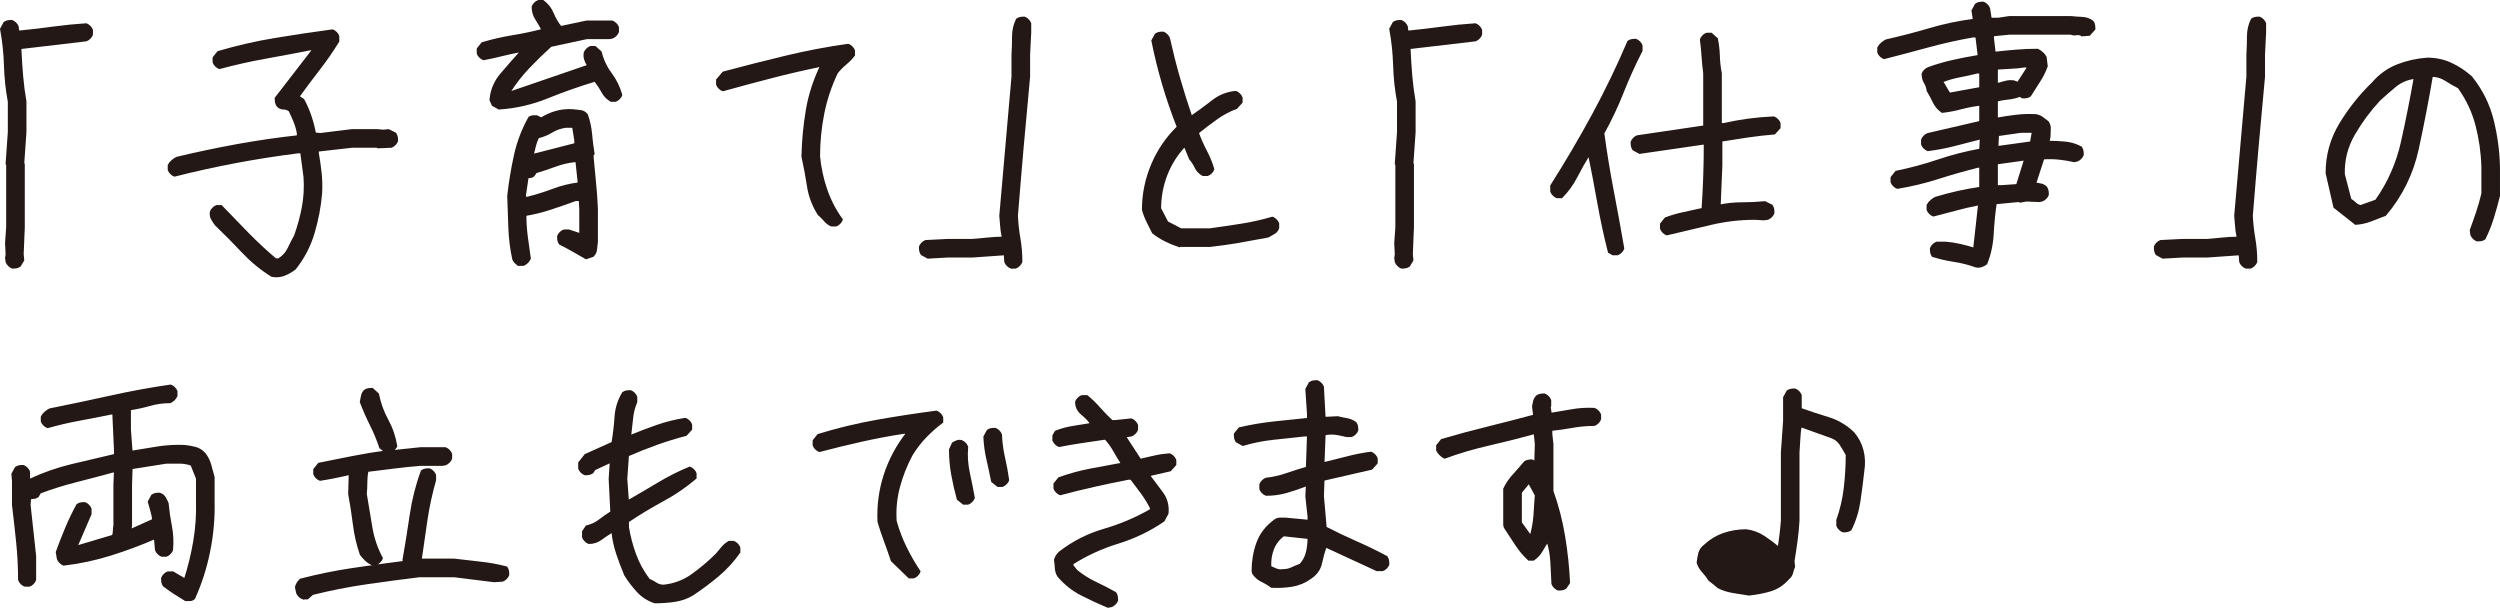<?xml version="1.0" encoding="utf-8"?>
<!-- Generator: Adobe Illustrator 13.0.0, SVG Export Plug-In . SVG Version: 6.00 Build 14948)  -->
<!DOCTYPE svg PUBLIC "-//W3C//DTD SVG 1.1//EN" "http://www.w3.org/Graphics/SVG/1.1/DTD/svg11.dtd">
<svg version="1.1" id="レイヤー_1" xmlns="http://www.w3.org/2000/svg" xmlns:xlink="http://www.w3.org/1999/xlink" x="0px"
	 y="0px" width="369.981px" height="89.948px" viewBox="0 0.001 369.981 89.948" enable-background="new 0 0.001 369.981 89.948"
	 xml:space="preserve">
<g>
	<g>
		<path fill="#231815" stroke="#231815" stroke-width="0.378" d="M1.839,39.564c-0.164-0.056-0.328-0.164-0.492-0.328
			s-0.273-0.328-0.328-0.492L0.937,38.17l0.082-0.491l-0.082-1.723l0.164-2.297v-9.352l-0.082-0.082l0.328-4.677v-4.512
			c-0.328-1.75-0.52-3.541-0.574-5.373C0.718,7.832,0.526,6.041,0.198,4.291L0.69,3.389c0.164-0.11,0.329-0.18,0.493-0.206
			c0.164-0.027,0.355-0.041,0.574-0.041C1.921,3.197,2.085,3.306,2.249,3.47c0.164,0.163,0.273,0.327,0.328,0.491L2.659,4.7h0.328
			c1.641-0.164,3.268-0.354,4.881-0.574c1.613-0.219,3.24-0.383,4.881-0.492c0.164,0.056,0.328,0.164,0.492,0.328
			c0.164,0.164,0.273,0.328,0.328,0.493v0.656c-0.055,0.164-0.164,0.328-0.328,0.492c-0.164,0.164-0.328,0.272-0.492,0.328
			L2.987,7.08v0.328c0.055,1.258,0.137,2.529,0.246,3.815c0.109,1.284,0.273,2.557,0.492,3.813v4.512l-0.328,4.677l0.082,0.082
			v9.352l-0.164,3.938l0.082,0.901l-0.492,0.82c-0.164,0.109-0.328,0.178-0.492,0.205C2.249,39.55,2.058,39.564,1.839,39.564z"/>
		<path fill="#231815" stroke="#231815" stroke-width="0.378" d="M40.268,40.794c-1.586-0.983-3.021-2.16-4.307-3.526
			c-1.285-1.368-2.611-2.707-3.979-4.021c-0.219-0.272-0.41-0.56-0.574-0.86c-0.164-0.302-0.219-0.643-0.164-1.025
			c0.055-0.164,0.164-0.328,0.328-0.492c0.164-0.164,0.328-0.272,0.492-0.328h0.656c1.258,1.312,2.557,2.652,3.896,4.021
			c1.339,1.368,2.721,2.651,4.143,3.854h0.492c0.656-0.383,1.148-0.917,1.477-1.6c0.328-0.685,0.656-1.326,0.984-1.927
			c0.492-1.367,0.875-2.775,1.148-4.226c0.273-1.449,0.355-2.938,0.246-4.471l-0.492-3.691h-0.492
			c-3.062,0.384-6.125,0.861-9.188,1.437s-6.098,1.245-9.105,2.01c-0.164-0.055-0.328-0.164-0.492-0.328s-0.273-0.328-0.328-0.492
			V24.47c0.109-0.22,0.273-0.425,0.492-0.615c0.219-0.191,0.438-0.342,0.656-0.452c2.953-0.711,5.934-1.339,8.941-1.887
			c3.008-0.547,6.016-0.984,9.023-1.312v-0.493c-0.109-0.601-0.273-1.175-0.492-1.723c-0.219-0.547-0.465-1.093-0.738-1.641
			c-0.273-0.22-0.588-0.328-0.943-0.328c-0.355,0-0.643-0.138-0.861-0.411c-0.109-0.164-0.178-0.328-0.205-0.492
			c-0.027-0.164-0.041-0.354-0.041-0.574l5.578-7.219l-0.41-0.082c-2.242,0.438-4.498,0.862-6.768,1.271s-4.525,0.917-6.768,1.518
			c-0.164-0.055-0.328-0.164-0.492-0.328c-0.164-0.165-0.273-0.329-0.328-0.493V8.556l0.656-0.82
			c2.789-0.82,5.592-1.462,8.408-1.928c2.816-0.465,5.646-0.889,8.49-1.271c0.164,0.055,0.328,0.164,0.492,0.328
			c0.164,0.164,0.273,0.328,0.328,0.492v0.738c-0.875,1.422-1.832,2.803-2.871,4.143c-1.039,1.339-2.051,2.693-3.035,4.06
			l0.738,0.492c0.438,0.82,0.793,1.642,1.066,2.461c0.273,0.821,0.492,1.668,0.656,2.543l0.82,0.082l4.676-0.573h3.773l0.902,0.081
			l0.738-0.081l0.984,0.491c0.109,0.164,0.178,0.328,0.205,0.492c0.027,0.164,0.041,0.355,0.041,0.574
			c-0.055,0.164-0.164,0.328-0.328,0.492s-0.328,0.272-0.492,0.328l-1.969,0.082l-0.082-0.082H52.08l-5.086,0.574v0.41
			c0.164,0.931,0.301,1.888,0.41,2.871c0.109,0.985,0.137,1.996,0.082,3.036c-0.164,1.968-0.533,3.923-1.107,5.865
			c-0.574,1.941-1.49,3.705-2.748,5.291c-0.492,0.383-1.012,0.683-1.559,0.901C41.525,40.849,40.924,40.903,40.268,40.794z
			 M46.502,7.244L46.42,7.162l-0.082,0.082l0.082,0.082L46.502,7.244z"/>
		<path fill="#231815" stroke="#231815" stroke-width="0.378" d="M73.86,16.021l-0.902-0.493L72.63,14.79
			c0.109-1.421,0.643-2.692,1.6-3.813s1.928-2.229,2.912-3.322l-0.328-0.082c-0.875,0.164-1.75,0.355-2.625,0.574
			s-1.75,0.41-2.625,0.574c-0.164-0.056-0.328-0.164-0.492-0.328c-0.164-0.164-0.274-0.328-0.329-0.492V7.244l0.656-0.82
			c1.477-0.437,2.967-0.778,4.471-1.024s2.994-0.561,4.471-0.943c-0.273-0.547-0.588-1.094-0.943-1.641s-0.533-1.148-0.533-1.805
			c0.055-0.164,0.164-0.328,0.328-0.492s0.328-0.273,0.492-0.328h0.656c0.656,0.492,1.135,1.106,1.436,1.846
			c0.301,0.739,0.697,1.409,1.189,2.01l3.855-0.819h3.773c0.164,0.055,0.328,0.165,0.492,0.328c0.164,0.164,0.273,0.327,0.328,0.491
			v0.656c-0.055,0.164-0.164,0.328-0.328,0.492s-0.328,0.272-0.492,0.329l-0.41,0.082h-3.363l-5.332,1.147
			c-1.148,1.04-2.256,2.119-3.322,3.24c-1.066,1.122-2.01,2.338-2.83,3.65h0.41l11.238-3.855V9.541
			c-0.164-0.272-0.287-0.547-0.369-0.819c-0.082-0.273-0.096-0.574-0.041-0.902c0.055-0.164,0.164-0.328,0.328-0.492
			s0.328-0.272,0.492-0.328h0.656l0.82,0.738c0.273,1.148,0.766,2.201,1.477,3.158c0.711,0.958,1.23,2.01,1.559,3.158
			c-0.055,0.163-0.164,0.327-0.328,0.491s-0.328,0.273-0.492,0.328h-0.656c-0.547-0.328-0.957-0.752-1.23-1.271
			c-0.273-0.52-0.602-1.025-0.984-1.519V11.92H87.97c-2.352,0.711-4.676,1.532-6.973,2.461C78.7,15.31,76.321,15.857,73.86,16.021z
			 M76.813,39.154c-0.164-0.055-0.328-0.164-0.492-0.328c-0.164-0.164-0.273-0.328-0.328-0.492c-0.328-1.531-0.52-3.076-0.574-4.635
			c-0.054-1.559-0.109-3.131-0.164-4.717c0.219-1.969,0.547-3.951,0.984-5.947c0.438-1.996,1.148-3.869,2.133-5.619
			c0.164-0.108,0.342-0.164,0.533-0.164c0.191,0,0.369,0,0.533,0l0.656,0.328c0.711-0.437,1.449-0.765,2.215-0.983
			c0.766-0.22,1.586-0.302,2.461-0.246c0.383,0.055,0.752,0.096,1.107,0.124c0.355,0.026,0.67,0.205,0.943,0.532
			c0.328,0.93,0.533,1.873,0.615,2.83c0.082,0.958,0.205,1.929,0.369,2.912l-0.164,0.246c0.109,1.312,0.232,2.625,0.369,3.938
			c0.137,1.312,0.232,2.625,0.287,3.938v5.004c-0.055,0.328-0.096,0.67-0.123,1.025c-0.027,0.354-0.178,0.67-0.451,0.943
			l-0.984,0.327c-0.656-0.383-1.299-0.752-1.928-1.106c-0.629-0.355-1.271-0.697-1.928-1.025c-0.109-0.164-0.178-0.328-0.205-0.492
			c-0.027-0.164-0.041-0.354-0.041-0.573c0.055-0.164,0.164-0.328,0.328-0.492s0.328-0.273,0.492-0.328h0.738l1.723,0.574v-3.855
			l-0.082-1.312h-0.656c-1.203,0.438-2.42,0.86-3.65,1.271c-1.23,0.411-2.502,0.726-3.814,0.944c0,1.093,0.068,2.173,0.205,3.24
			c0.137,1.066,0.287,2.146,0.451,3.239c-0.109,0.22-0.232,0.396-0.369,0.533c-0.137,0.137-0.314,0.26-0.533,0.369h-0.656V39.154z
			 M85.673,27.177v-0.246l-0.328-3.117h-0.328c-0.984,0.108-1.955,0.342-2.912,0.697c-0.957,0.354-1.9,0.67-2.83,0.943l-0.328,0.492
			c-0.109,0.109-0.246,0.178-0.41,0.205s-0.328,0.041-0.492,0.041l-0.41,2.789l0.082,0.328h0.328
			c1.312-0.328,2.584-0.725,3.814-1.189S84.36,27.341,85.673,27.177z M78.864,23.076l-0.082-0.082L78.7,23.076l0.082,0.082
			L78.864,23.076z M85.181,21.353v-0.574l-0.328-2.051h-1.148c-0.766,0.108-1.463,0.354-2.092,0.737
			c-0.629,0.384-1.299,0.656-2.01,0.82c-0.219,0.438-0.383,0.889-0.492,1.354c-0.109,0.465-0.219,0.917-0.328,1.354L85.181,21.353z"
			/>
		<path fill="#231815" stroke="#231815" stroke-width="0.378" d="M123.06,33.33c-0.383-0.164-0.711-0.41-0.984-0.738
			c-0.273-0.327-0.574-0.629-0.902-0.901c-0.82-1.312-1.34-2.693-1.559-4.144c-0.219-1.448-0.492-2.911-0.82-4.389
			c0.055-2.352,0.273-4.647,0.656-6.891c0.383-2.242,1.094-4.431,2.133-6.562h-0.164c-2.406,0.492-4.826,1.052-7.26,1.682
			c-2.434,0.629-4.826,1.271-7.178,1.928c-0.164-0.056-0.328-0.164-0.492-0.328c-0.164-0.164-0.273-0.328-0.328-0.492v-0.656
			l0.902-1.065c3.062-0.821,6.125-1.601,9.188-2.338c3.062-0.738,6.152-1.326,9.27-1.765c0.164,0.056,0.328,0.164,0.492,0.328
			s0.273,0.328,0.328,0.492v0.656c-0.328,0.438-0.738,0.86-1.23,1.271c-0.492,0.41-0.93,0.861-1.312,1.354
			c-0.93,1.968-1.6,3.992-2.01,6.069c-0.41,2.078-0.615,4.185-0.615,6.316c0.164,1.696,0.52,3.336,1.066,4.922
			c0.547,1.586,1.312,3.062,2.297,4.431c-0.055,0.163-0.164,0.327-0.328,0.491s-0.328,0.273-0.492,0.328L123.06,33.33L123.06,33.33z
			"/>
		<path fill="#231815" stroke="#231815" stroke-width="0.378" d="M149.635,39.564c-0.164-0.056-0.328-0.164-0.492-0.328
			s-0.273-0.328-0.328-0.492l-0.082-1.147h-0.164l-4.676,0.327h-3.609l-2.953,0.164l-0.902-0.491
			c-0.109-0.164-0.178-0.328-0.205-0.492c-0.027-0.164-0.041-0.355-0.041-0.574c0.055-0.164,0.164-0.328,0.328-0.492
			c0.164-0.164,0.328-0.272,0.492-0.328l3.281-0.164h3.609c0.766-0.055,1.518-0.123,2.256-0.205c0.738-0.082,1.49-0.122,2.256-0.122
			V34.89c-0.109-0.493-0.178-0.985-0.205-1.478c-0.027-0.492-0.068-0.983-0.123-1.477l1.805-20.59V8.064
			c0.055-0.875,0.082-1.765,0.082-2.666c0-0.902,0.191-1.736,0.574-2.502c0.164-0.109,0.328-0.178,0.492-0.205
			c0.164-0.027,0.355-0.041,0.574-0.041c0.164,0.055,0.328,0.164,0.492,0.328c0.164,0.164,0.273,0.328,0.328,0.492v1.312
			l-0.164,3.281v3.281c-0.328,3.444-0.643,6.877-0.943,10.295c-0.301,3.418-0.588,6.85-0.861,10.295
			c0.055,1.147,0.178,2.27,0.369,3.362c0.191,1.094,0.287,2.242,0.287,3.445c-0.055,0.164-0.164,0.329-0.328,0.492
			c-0.164,0.164-0.328,0.272-0.492,0.328h-0.657V39.564z"/>
		<path fill="#231815" stroke="#231815" stroke-width="0.378" d="M174.438,36.365c-0.656-0.219-1.312-0.492-1.969-0.82
			c-0.657-0.328-1.258-0.711-1.805-1.147c-0.273-0.547-0.547-1.093-0.82-1.641c-0.273-0.547-0.492-1.121-0.656-1.723
			c0-2.297,0.451-4.511,1.354-6.644c0.903-2.134,2.174-3.993,3.814-5.579c-0.82-2.078-1.545-4.185-2.174-6.316
			s-1.162-4.292-1.6-6.479l0.492-0.902c0.164-0.109,0.328-0.178,0.492-0.205s0.355-0.041,0.574-0.041
			c0.164,0.055,0.328,0.164,0.492,0.328s0.273,0.329,0.328,0.492c0.438,1.969,0.93,3.911,1.477,5.824s1.148,3.828,1.805,5.741h0.164
			c1.039-0.711,2.064-1.462,3.076-2.256c1.012-0.793,2.146-1.244,3.404-1.354c0.164,0.055,0.328,0.164,0.492,0.328
			s0.273,0.327,0.328,0.491v0.656l-0.738,0.82c-1.039,0.383-2.037,0.917-2.994,1.6c-0.957,0.684-1.873,1.38-2.748,2.091
			c0.328,0.931,0.725,1.832,1.189,2.707c0.465,0.875,0.834,1.778,1.107,2.707c-0.055,0.164-0.164,0.328-0.328,0.492
			s-0.328,0.273-0.492,0.328h-0.656c-0.492-0.273-0.848-0.642-1.066-1.107c-0.219-0.465-0.492-0.888-0.82-1.271l-0.82-1.969
			c-1.203,1.258-2.119,2.692-2.748,4.307c-0.629,1.614-0.943,3.295-0.943,5.045l1.066,2.051l2.051,1.066h4.266
			c1.586-0.219,3.158-0.451,4.717-0.697c1.559-0.247,3.076-0.588,4.553-1.025c0.164,0.055,0.328,0.164,0.492,0.327
			c0.164,0.165,0.273,0.328,0.328,0.492v0.656c-0.109,0.328-0.314,0.574-0.615,0.738s-0.588,0.328-0.861,0.492
			c-1.422,0.272-2.844,0.532-4.266,0.778s-2.871,0.451-4.348,0.615h-4.594V36.365z"/>
		<path fill="#231815" stroke="#231815" stroke-width="0.378" d="M207.426,39.564c-0.163-0.056-0.327-0.164-0.491-0.328
			s-0.273-0.328-0.328-0.492l-0.082-0.574l0.082-0.491l-0.082-1.723l0.164-2.297v-9.352l-0.082-0.082l0.328-4.677v-4.512
			c-0.328-1.75-0.521-3.541-0.574-5.373c-0.055-1.832-0.246-3.623-0.574-5.373l0.492-0.901c0.164-0.109,0.328-0.179,0.492-0.206
			s0.354-0.041,0.573-0.041c0.164,0.055,0.328,0.164,0.492,0.328c0.164,0.163,0.272,0.327,0.328,0.491l0.082,0.738h0.328
			c1.641-0.164,3.268-0.354,4.881-0.574c1.612-0.219,3.239-0.383,4.881-0.492c0.164,0.056,0.328,0.164,0.492,0.328
			s0.272,0.328,0.328,0.493v0.656c-0.056,0.164-0.164,0.328-0.328,0.492s-0.328,0.272-0.492,0.328l-9.762,1.147v0.328
			c0.055,1.258,0.137,2.529,0.245,3.815c0.109,1.284,0.273,2.557,0.492,3.813v4.512l-0.328,4.677l0.082,0.082v9.352l-0.164,3.938
			l0.082,0.901l-0.491,0.82c-0.164,0.109-0.328,0.178-0.492,0.205C207.836,39.55,207.646,39.564,207.426,39.564z"/>
		<path fill="#231815" stroke="#231815" stroke-width="0.378" d="M238.717,37.595l-0.573-0.328c-0.603-2.353-1.121-4.758-1.56-7.22
			c-0.438-2.461-0.901-4.895-1.396-7.301c-0.655,1.04-1.285,2.147-1.887,3.322c-0.602,1.176-1.34,2.202-2.215,3.076h-0.656
			c-0.164-0.056-0.328-0.164-0.492-0.328s-0.272-0.328-0.328-0.492v-0.82c2.188-3.445,4.238-6.932,6.152-10.459
			c1.914-3.526,3.664-7.149,5.25-10.868c0.164-0.109,0.328-0.179,0.492-0.205c0.164-0.027,0.355-0.042,0.574-0.042
			c0.164,0.055,0.328,0.164,0.492,0.327c0.164,0.164,0.272,0.328,0.328,0.492v0.74c-1.039,2.024-1.969,4.075-2.789,6.152
			c-0.82,2.078-1.777,4.102-2.871,6.069c0.383,2.845,0.848,5.688,1.395,8.531c0.547,2.844,1.066,5.688,1.559,8.531
			c-0.055,0.164-0.164,0.328-0.327,0.492c-0.164,0.164-0.328,0.272-0.492,0.328L238.717,37.595L238.717,37.595z M246.674,34.642
			c-0.164-0.056-0.327-0.164-0.491-0.328s-0.273-0.328-0.328-0.492v-0.657l0.655-0.819c0.875-0.328,1.777-0.589,2.707-0.779
			c0.931-0.191,1.859-0.396,2.789-0.615c0.109-1.585,0.19-3.185,0.246-4.799c0.056-1.613,0.082-3.24,0.082-4.88l-0.082-0.083
			l-9.599,1.395l-0.901-0.492c-0.108-0.163-0.178-0.327-0.205-0.491c-0.026-0.164-0.041-0.355-0.041-0.574
			c0.056-0.164,0.164-0.328,0.328-0.492s0.328-0.272,0.492-0.328l10.008-1.477l-0.082-0.082v-7.793
			c-0.108-0.82-0.19-1.654-0.246-2.502c-0.055-0.848-0.137-1.683-0.246-2.502c0.056-0.164,0.164-0.328,0.328-0.492
			s0.328-0.273,0.492-0.328h0.655l0.82,0.738c0.164,0.819,0.26,1.668,0.287,2.543s0.123,1.723,0.287,2.543V18.4h0.492
			c1.203-0.273,2.42-0.492,3.65-0.656c1.229-0.164,2.475-0.272,3.731-0.328c0.164,0.056,0.328,0.164,0.492,0.328
			s0.272,0.329,0.328,0.492v0.656l-0.738,0.819c-1.312,0.11-2.625,0.261-3.938,0.451c-1.312,0.192-2.625,0.396-3.938,0.615v3.691
			l-0.246,5.905l0.082,0.082c1.039-0.219,2.133-0.328,3.281-0.328s2.27-0.055,3.363-0.164l0.983,0.492
			c0.109,0.164,0.179,0.328,0.205,0.492c0.027,0.164,0.041,0.355,0.041,0.574c-0.055,0.164-0.164,0.328-0.328,0.492
			c-0.163,0.164-0.327,0.272-0.491,0.328l-0.574,0.081l-1.312-0.081c-2.242,0-4.443,0.26-6.604,0.778
			C250.953,33.644,248.808,34.15,246.674,34.642z"/>
		<path fill="#231815" stroke="#231815" stroke-width="0.378" d="M292.444,39.4c-1.039-0.383-2.105-0.656-3.199-0.82
			s-2.16-0.41-3.199-0.738c-0.109-0.163-0.178-0.327-0.205-0.491s-0.041-0.355-0.041-0.574c0.055-0.164,0.164-0.328,0.328-0.492
			s0.328-0.272,0.492-0.328h1.312c0.711,0.055,1.422,0.164,2.133,0.328s1.422,0.355,2.133,0.574l0.738-6.646h-0.164
			c-1.148,0.22-2.271,0.479-3.363,0.779c-1.094,0.301-2.188,0.588-3.281,0.861c-0.164-0.056-0.328-0.164-0.492-0.328
			s-0.273-0.328-0.328-0.492v-0.656c0.109-0.219,0.273-0.424,0.492-0.614c0.219-0.191,0.438-0.343,0.656-0.451
			c1.094-0.328,2.188-0.615,3.281-0.861c1.093-0.246,2.215-0.451,3.363-0.615v-3.198h-0.41c-1.969,0.491-3.938,1.053-5.906,1.682
			c-1.969,0.629-3.965,1.106-5.988,1.436c-0.164-0.055-0.328-0.164-0.492-0.327c-0.164-0.164-0.272-0.328-0.328-0.492v-0.656
			l0.656-0.82c2.133-0.438,4.211-0.999,6.234-1.682s4.102-1.216,6.234-1.6l0.082-1.724h-0.164c-1.258,0.328-2.529,0.656-3.814,0.984
			s-2.584,0.574-3.896,0.737c-0.164-0.055-0.328-0.163-0.492-0.327s-0.272-0.328-0.327-0.492v-0.656
			c0.055-0.164,0.163-0.328,0.327-0.492c0.164-0.165,0.328-0.272,0.492-0.329l7.793-1.804v-2.543l-0.082-0.082
			c-0.93,0.109-1.858,0.287-2.789,0.533c-0.93,0.246-1.858,0.424-2.789,0.533c-0.547-0.384-0.957-0.861-1.229-1.437
			s-0.573-1.134-0.901-1.682c-0.056-0.438-0.191-0.834-0.41-1.189c-0.219-0.354-0.328-0.778-0.328-1.271
			c0.055-0.164,0.164-0.328,0.328-0.492s0.328-0.273,0.492-0.328c1.203-0.437,2.42-0.792,3.649-1.065s2.502-0.52,3.813-0.738V8.064
			l-0.328-2.707h-0.573c-2.188,0.383-4.39,0.875-6.604,1.477c-2.215,0.603-4.389,1.177-6.521,1.724
			c-0.164-0.056-0.328-0.164-0.492-0.328s-0.272-0.328-0.328-0.492V7.08c0.109-0.219,0.273-0.424,0.492-0.615
			c0.219-0.19,0.438-0.342,0.656-0.45c2.188-0.492,4.348-1.053,6.479-1.683c2.133-0.629,4.293-1.08,6.48-1.354V2.65l-0.164-1.066
			l0.492-0.901c0.164-0.109,0.328-0.179,0.492-0.205c0.164-0.027,0.354-0.041,0.574-0.041c0.163,0.055,0.327,0.164,0.491,0.328
			s0.272,0.327,0.328,0.492l0.246,1.559h1.147l1.642-0.246h9.104c0.547,0.055,1.107,0.096,1.683,0.123
			c0.573,0.027,1.08,0.205,1.518,0.533c0.109,0.165,0.178,0.328,0.205,0.491c0.027,0.164,0.041,0.356,0.041,0.574l-0.738,0.82
			l-1.065,0.082c-0.22-0.164-0.479-0.219-0.779-0.164c-0.301,0.055-0.588,0.027-0.861-0.082h-9.104l-2.461,0.246v0.492l0.245,2.133
			h0.328c0.984-0.109,1.982-0.205,2.994-0.287s2.037-0.123,3.076-0.123c0.219,0.109,0.438,0.26,0.656,0.451
			c0.219,0.19,0.383,0.396,0.492,0.615l0.164,1.312c-0.273,0.767-0.643,1.504-1.107,2.215s-0.916,1.422-1.354,2.133
			c-0.164,0.109-0.328,0.179-0.492,0.205c-0.164,0.027-0.355,0.041-0.574,0.041l-0.41-0.246c-0.547,0.22-1.121,0.355-1.723,0.41
			c-0.602,0.056-1.176,0.164-1.723,0.328v2.707h0.164c0.93-0.164,1.858-0.301,2.789-0.41c0.93-0.108,1.887-0.137,2.871-0.082
			c0.327,0.056,0.629,0.179,0.901,0.369c0.272,0.191,0.547,0.396,0.819,0.616c0.22,0.328,0.314,0.684,0.287,1.066
			c-0.026,0.382-0.041,0.765-0.041,1.147l-0.164,0.738c0.875,0,1.724,0.041,2.543,0.123c0.82,0.082,1.586,0.313,2.298,0.697
			c0.108,0.163,0.178,0.327,0.205,0.491c0.026,0.164,0.041,0.355,0.041,0.574c-0.056,0.164-0.164,0.328-0.328,0.492
			s-0.328,0.272-0.492,0.328l-0.41,0.082c-0.711-0.164-1.448-0.287-2.215-0.369s-1.56-0.096-2.379-0.041l-1.229,3.772
			c0.272,0.056,0.561,0.109,0.86,0.164c0.301,0.056,0.562,0.191,0.778,0.41c0.109,0.164,0.179,0.328,0.205,0.492
			c0.027,0.164,0.041,0.355,0.041,0.574c-0.055,0.164-0.164,0.328-0.328,0.492c-0.163,0.164-0.327,0.272-0.491,0.329l-0.41,0.082
			l-1.887-0.082l-0.902,0.163l-0.328-0.081l-3.362,0.327c-0.22,1.478-0.369,2.994-0.451,4.554c-0.082,1.559-0.396,3.021-0.943,4.389
			c-0.219,0.164-0.451,0.287-0.697,0.369S292.718,39.455,292.444,39.4z M288.589,13.889l4.512-0.821v-2.379h-0.492
			c-0.875,0.219-1.75,0.41-2.625,0.574s-1.723,0.409-2.543,0.737v0.164l1.066,1.806L288.589,13.889z M298.761,12.248v-0.082
			l1.477-2.297l-0.573-0.082c-0.656,0.109-1.34,0.178-2.052,0.205c-0.711,0.027-1.422,0.068-2.133,0.123v2.297h0.41
			c0.328-0.108,0.67-0.205,1.025-0.287s0.725-0.096,1.107-0.041l0.655,0.246L298.761,12.248z M298.597,27.423v-0.164l1.148-3.69
			h-0.164l-4.102,0.574v3.444h0.819L298.597,27.423z M300.647,21.107v-0.246l0.246-1.396h-1.806l-3.444,0.492l-0.082,1.806h0.328
			L300.647,21.107z"/>
		<path fill="#231815" stroke="#231815" stroke-width="0.378" d="M332.391,39.564c-0.164-0.056-0.327-0.164-0.491-0.328
			s-0.273-0.328-0.328-0.492l-0.082-1.147h-0.164l-4.676,0.327h-3.609l-2.953,0.164l-0.902-0.491
			c-0.108-0.164-0.178-0.328-0.205-0.492c-0.026-0.164-0.04-0.355-0.04-0.574c0.055-0.164,0.163-0.328,0.327-0.492
			s0.328-0.272,0.492-0.328l3.281-0.164h3.609c0.766-0.055,1.518-0.123,2.256-0.205c0.737-0.082,1.49-0.122,2.256-0.122V34.89
			c-0.109-0.493-0.178-0.985-0.205-1.478s-0.068-0.983-0.123-1.477l1.805-20.59V8.064c0.056-0.875,0.082-1.765,0.082-2.666
			c0-0.902,0.191-1.736,0.574-2.502c0.164-0.109,0.328-0.178,0.492-0.205s0.354-0.041,0.574-0.041
			c0.164,0.055,0.328,0.164,0.492,0.328c0.163,0.164,0.272,0.328,0.327,0.492v1.312l-0.164,3.281v3.281
			c-0.327,3.444-0.643,6.877-0.942,10.295c-0.301,3.418-0.588,6.85-0.861,10.295c0.055,1.147,0.178,2.27,0.369,3.362
			c0.191,1.094,0.287,2.242,0.287,3.445c-0.055,0.164-0.164,0.329-0.328,0.492c-0.164,0.164-0.328,0.272-0.492,0.328h-0.657V39.564z
			"/>
		<path fill="#231815" stroke="#231815" stroke-width="0.378" d="M366.594,35.544c-0.164-0.055-0.328-0.164-0.492-0.328
			c-0.163-0.163-0.272-0.327-0.327-0.491l-0.082-0.656c0.327-0.875,0.643-1.764,0.942-2.666s0.562-1.818,0.779-2.748v-3.938
			c-0.055-2.077-0.342-4.128-0.861-6.151s-1.408-3.91-2.666-5.66c-0.655-0.328-1.299-0.697-1.928-1.107
			c-0.629-0.409-1.326-0.614-2.092-0.614c-0.603,3.555-1.299,7.164-2.092,10.828s-2.394,6.918-4.8,9.762
			c-0.711,0.272-1.422,0.547-2.133,0.819c-0.711,0.273-1.449,0.438-2.215,0.492l-3.117-2.461l-1.147-5.004
			c0-2.625,0.67-5.045,2.01-7.26s2.938-4.225,4.799-6.029c1.039-1.203,2.256-2.078,3.65-2.625s2.856-0.875,4.389-0.984
			c1.258,0,2.42,0.245,3.486,0.737c1.065,0.492,2.063,1.148,2.994,1.97c1.53,1.913,2.584,4.02,3.157,6.315
			c0.574,2.296,0.89,4.621,0.943,6.973v4.267c-0.273,1.094-0.574,2.174-0.902,3.241c-0.328,1.065-0.737,2.091-1.229,3.075
			c-0.164,0.109-0.328,0.179-0.492,0.205C367.004,35.531,366.812,35.544,366.594,35.544z M351.664,29.72
			c1.859-2.625,3.145-5.537,3.854-8.736c0.711-3.199,1.341-6.357,1.888-9.476h-0.246c-1.039,0.164-1.955,0.574-2.748,1.23
			s-1.572,1.34-2.338,2.051c-1.422,1.532-2.666,3.213-3.732,5.045c-1.065,1.832-1.571,3.814-1.518,5.947l0.983,3.773
			c0.273,0.164,0.521,0.354,0.738,0.573c0.219,0.22,0.492,0.355,0.82,0.41L351.664,29.72z"/>
		<path fill="#231815" stroke="#231815" stroke-width="0.378" d="M27.474,88.769c-0.547-0.328-1.094-0.67-1.641-1.025
			c-0.547-0.354-1.066-0.724-1.559-1.106c-0.109-0.164-0.178-0.328-0.205-0.492c-0.027-0.164-0.041-0.355-0.041-0.574
			c0.055-0.164,0.164-0.328,0.328-0.492s0.328-0.272,0.492-0.328h0.738l1.805,1.066c0.602-1.859,1.066-3.759,1.395-5.701
			c0.328-1.941,0.465-3.896,0.41-5.865v-3.444l-0.82-2.052c-0.547-0.219-1.148-0.327-1.805-0.327c-0.657,0-1.312,0-1.969,0
			l-5.168,0.819l-0.082,2.543v5.988l-0.082,0.656h0.164l3.281-1.478c-0.055-0.492-0.15-0.957-0.287-1.395
			c-0.137-0.438-0.26-0.875-0.369-1.312l0.492-0.901c0.164-0.109,0.328-0.179,0.492-0.205c0.164-0.027,0.355-0.041,0.574-0.041
			c0.328,0.108,0.574,0.301,0.738,0.574c0.164,0.272,0.301,0.547,0.41,0.819c0.109,1.148,0.273,2.283,0.492,3.404
			c0.219,1.122,0.273,2.283,0.164,3.486c-0.055,0.163-0.164,0.327-0.328,0.491c-0.164,0.164-0.328,0.273-0.492,0.328h-0.656
			c-0.164-0.055-0.328-0.164-0.492-0.328s-0.273-0.328-0.328-0.491l-0.164-1.806c-2.133,0.931-4.334,1.75-6.604,2.461
			s-4.58,1.204-6.932,1.478c-0.164-0.056-0.328-0.164-0.492-0.328s-0.273-0.328-0.328-0.492l-0.164-0.984
			c0.438-1.202,0.902-2.392,1.395-3.567c0.492-1.175,1.039-2.312,1.641-3.404c0.164-0.109,0.328-0.178,0.492-0.205
			c0.164-0.026,0.355-0.041,0.574-0.041c0.164,0.056,0.328,0.164,0.492,0.328c0.164,0.165,0.273,0.328,0.328,0.492v0.738
			l-2.051,4.758l0.164,0.082l5.25-1.56c0.109-0.219,0.164-0.465,0.164-0.737c0-0.273,0.027-0.547,0.082-0.82V71.79l0.082-2.051
			h-0.328c-1.805,0.492-3.623,0.97-5.455,1.435c-1.832,0.466-3.623,1.025-5.373,1.683L5.57,73.43
			c-0.164,0.109-0.328,0.178-0.492,0.205c-0.164,0.026-0.355,0.04-0.574,0.04l-0.082-0.081L4.34,74.742l0.82,7.547v3.527
			c-0.055,0.164-0.164,0.328-0.328,0.492c-0.164,0.165-0.328,0.272-0.492,0.328H3.685c-0.164-0.056-0.328-0.164-0.492-0.328
			S2.92,85.98,2.865,85.816c0-1.859-0.096-3.718-0.287-5.578s-0.396-3.692-0.615-5.497v-3.527L1.88,70.148l0.492-0.902
			c0.164-0.108,0.328-0.178,0.492-0.205C3.028,69.014,3.22,69,3.438,69c0.164,0.056,0.328,0.164,0.492,0.328
			s0.273,0.328,0.328,0.492v1.229h0.164c1.969-0.929,4.033-1.653,6.193-2.174c2.16-0.519,4.307-1.024,6.439-1.518v-0.82
			l-0.246-5.415h-0.164c-1.586,0.328-3.199,0.644-4.84,0.943c-1.641,0.301-3.227,0.67-4.758,1.106
			c-0.164-0.055-0.328-0.164-0.492-0.327c-0.164-0.164-0.273-0.328-0.328-0.492v-0.657c0.109-0.219,0.273-0.424,0.492-0.615
			c0.219-0.19,0.438-0.342,0.656-0.451c3.008-0.601,5.988-1.229,8.941-1.887s5.934-1.203,8.941-1.64
			c0.164,0.055,0.328,0.164,0.492,0.328s0.273,0.327,0.328,0.491v0.656c-0.109,0.219-0.232,0.396-0.369,0.533
			s-0.314,0.26-0.533,0.369c-1.039,0-2.037,0.137-2.994,0.41c-0.957,0.272-1.955,0.491-2.994,0.655v3.035l0.246,3.281h0.246
			c1.258-0.219,2.516-0.424,3.773-0.615c1.258-0.19,2.543-0.26,3.855-0.205c0.547,0.056,1.08,0.15,1.6,0.287
			c0.52,0.137,0.971,0.424,1.354,0.861c0.383,0.492,0.656,1.04,0.82,1.641c0.164,0.603,0.328,1.204,0.492,1.806v3.608
			c0.055,2.461-0.164,4.908-0.656,7.342c-0.492,2.435-1.23,4.744-2.215,6.933c-0.164,0.164-0.355,0.246-0.574,0.246
			C27.908,88.766,27.692,88.769,27.474,88.769z"/>
		<path fill="#231815" stroke="#231815" stroke-width="0.378" d="M44.825,88.523c-0.164-0.055-0.328-0.164-0.492-0.328
			s-0.273-0.328-0.328-0.492l-0.164-0.82c0.055-0.219,0.137-0.409,0.246-0.573s0.246-0.328,0.41-0.492
			c2.516-0.656,5.059-1.175,7.629-1.56c2.57-0.383,5.141-0.737,7.711-1.065v-0.246l-0.082-0.082
			c0.383-2.188,0.738-4.402,1.066-6.645c0.328-2.242,0.875-4.402,1.641-6.48c0.164-0.109,0.328-0.178,0.492-0.206
			c0.164-0.027,0.355-0.041,0.574-0.041c0.164,0.055,0.328,0.164,0.492,0.328s0.273,0.328,0.328,0.492v0.737
			c-0.547,1.914-0.971,3.87-1.271,5.865c-0.301,1.996-0.588,3.979-0.861,5.947h5.004c1.312,0.164,2.611,0.314,3.896,0.451
			c1.285,0.137,2.557,0.369,3.814,0.697c0.109,0.163,0.178,0.327,0.205,0.491c0.027,0.164,0.041,0.355,0.041,0.574
			c-0.055,0.164-0.164,0.328-0.328,0.492s-0.328,0.272-0.492,0.328l-1.23,0.082L67.22,85.24h-5.168
			c-2.68,0.328-5.332,0.684-7.957,1.066s-5.25,0.901-7.875,1.559l-0.738,0.656h-0.657V88.523z M54.997,83.437
			c-0.328-0.164-0.615-0.369-0.861-0.615c-0.246-0.247-0.479-0.506-0.697-0.78c-0.492-1.421-0.834-2.897-1.025-4.43
			c-0.191-1.531-0.424-3.035-0.697-4.512l0.082-2.953h-0.246c-0.711,0.164-1.408,0.313-2.092,0.451
			c-0.684,0.137-1.381,0.26-2.092,0.368c-0.164-0.055-0.328-0.163-0.492-0.327s-0.273-0.328-0.328-0.492v-0.656l0.656-0.82
			c1.641-0.329,3.281-0.656,4.922-0.984s3.309-0.602,5.004-0.82l-0.82-0.656c-0.383-1.147-0.848-2.27-1.395-3.362
			c-0.547-1.094-1.039-2.216-1.477-3.363c0.055-0.273,0.109-0.561,0.164-0.861c0.055-0.3,0.191-0.56,0.41-0.778
			c0.164-0.109,0.328-0.179,0.492-0.205c0.164-0.027,0.355-0.042,0.574-0.042l0.82,0.737c0.273,1.368,0.738,2.653,1.395,3.855
			c0.656,1.204,1.094,2.488,1.312,3.854l-0.492,0.656l0.246,0.082l3.855-0.41h3.691c0.164,0.056,0.328,0.165,0.492,0.328
			c0.164,0.164,0.273,0.328,0.328,0.492v0.656c-0.055,0.164-0.164,0.328-0.328,0.491c-0.164,0.164-0.328,0.273-0.492,0.329
			l-0.41,0.082h-3.281c-1.312,0.109-2.625,0.246-3.938,0.41s-2.625,0.328-3.938,0.492c-0.109,0.547-0.164,1.122-0.164,1.723
			c0,0.603-0.027,1.177-0.082,1.724c0.273,1.641,0.547,3.28,0.82,4.922c0.273,1.641,0.793,3.172,1.559,4.594
			c-0.055,0.164-0.164,0.328-0.328,0.492s-0.328,0.272-0.492,0.328L54.997,83.437L54.997,83.437z"/>
		<path fill="#231815" stroke="#231815" stroke-width="0.378" d="M96.911,89.097c-0.984-0.328-1.818-0.861-2.502-1.601
			c-0.684-0.739-1.299-1.544-1.846-2.42c-0.438-1.039-0.834-2.092-1.189-3.158c-0.355-1.065-0.588-2.146-0.697-3.239h-0.164
			c-0.547,0.327-1.08,0.684-1.6,1.065c-0.52,0.383-1.107,0.574-1.764,0.574c-0.164-0.055-0.328-0.164-0.492-0.328
			c-0.164-0.164-0.273-0.328-0.328-0.492v-0.819l0.492-0.738c0.711-0.164,1.354-0.465,1.928-0.902s1.162-0.848,1.764-1.23
			l-0.246-4.922l0.164-2.543h-0.164L87.97,69.41l-0.328,0.492c-0.164,0.109-0.328,0.178-0.492,0.205s-0.355,0.041-0.574,0.041
			c-0.164-0.055-0.328-0.164-0.492-0.328s-0.273-0.328-0.328-0.492v-0.82l0.902-1.147l4.02-1.805
			c0.219-1.258,0.369-2.529,0.451-3.814s0.451-2.475,1.107-3.568c0.164-0.108,0.328-0.178,0.492-0.206
			c0.164-0.026,0.355-0.04,0.574-0.04c0.164,0.055,0.328,0.163,0.492,0.327s0.273,0.328,0.328,0.492v0.738
			c-0.328,0.766-0.533,1.573-0.615,2.42c-0.082,0.848-0.178,1.709-0.287,2.584l0.082,0.082c1.312-0.547,2.639-1.052,3.979-1.518
			c1.34-0.466,2.721-0.807,4.143-1.025c0.164,0.055,0.328,0.164,0.492,0.329c0.164,0.164,0.273,0.328,0.328,0.492v0.655l-0.738,0.82
			c-1.477,0.383-2.939,0.834-4.389,1.354c-1.449,0.52-2.857,1.08-4.225,1.682l-0.246,3.527l0.246,3.362
			c1.531-0.875,3.049-1.764,4.553-2.666c1.504-0.901,3.049-1.682,4.635-2.338c0.164,0.056,0.328,0.164,0.492,0.328
			c0.164,0.165,0.273,0.328,0.328,0.492v0.657c-1.477,1.257-3.076,2.352-4.799,3.28c-1.723,0.931-3.404,1.942-5.045,3.036h-0.164
			v0.984c0.219,1.368,0.574,2.721,1.066,4.061s1.176,2.584,2.051,3.732c0.383,0.164,0.738,0.355,1.066,0.574
			c0.328,0.219,0.711,0.328,1.148,0.328c1.586-0.164,3.021-0.712,4.307-1.642c1.285-0.929,2.475-1.94,3.568-3.035
			c0.273-0.328,0.547-0.655,0.82-0.983s0.602-0.602,0.984-0.82h0.656c0.164,0.055,0.328,0.164,0.492,0.328
			c0.164,0.164,0.273,0.328,0.328,0.492v0.655c-0.93,1.312-1.982,2.461-3.158,3.445c-1.176,0.984-2.42,1.914-3.732,2.789
			c-0.82,0.492-1.709,0.806-2.666,0.943C98.866,89.029,97.896,89.097,96.911,89.097z"/>
		<path fill="#231815" stroke="#231815" stroke-width="0.378" d="M134.561,85.406l-2.543-2.461
			c-0.328-0.984-0.67-1.955-1.025-2.912s-0.67-1.9-0.943-2.83c-0.109-2.406,0.205-4.729,0.943-6.973
			c0.738-2.242,1.846-4.292,3.322-6.152l-0.492-0.082c-2.133,0.328-4.238,0.726-6.316,1.189c-2.078,0.465-4.156,0.971-6.234,1.518
			c-0.164-0.055-0.328-0.164-0.492-0.328c-0.164-0.164-0.273-0.328-0.328-0.492v-0.655l0.656-0.82
			c2.844-0.875,5.729-1.572,8.654-2.092c2.926-0.52,5.865-0.97,8.818-1.354c0.164,0.056,0.328,0.164,0.492,0.329
			c0.164,0.164,0.273,0.328,0.328,0.492v0.656c-0.875,0.656-1.695,1.381-2.461,2.174s-1.449,1.682-2.051,2.666
			c-0.82,1.532-1.449,3.117-1.887,4.758c-0.438,1.642-0.602,3.336-0.492,5.086c0.383,1.368,0.875,2.666,1.477,3.896
			c0.602,1.229,1.285,2.42,2.051,3.567c-0.055,0.164-0.164,0.328-0.328,0.492s-0.328,0.273-0.492,0.328H134.561z M134.396,63.996
			l-0.082-0.082l-0.082,0.082l0.082,0.082L134.396,63.996z M142.6,74.496l-0.82-0.656c-0.328-1.202-0.602-2.405-0.82-3.608
			c-0.219-1.203-0.328-2.435-0.328-3.691l0.41-0.902c0.164-0.109,0.355-0.205,0.574-0.287c0.219-0.082,0.438-0.097,0.656-0.041
			c0.164,0.055,0.328,0.165,0.492,0.328c0.164,0.164,0.273,0.327,0.328,0.491c-0.109,1.312-0.027,2.599,0.246,3.855
			c0.273,1.258,0.52,2.489,0.738,3.69c-0.055,0.164-0.164,0.328-0.328,0.492s-0.328,0.273-0.492,0.328L142.6,74.496L142.6,74.496z
			 M147.686,71.871l-0.82-0.656c-0.219-1.093-0.451-2.174-0.697-3.239c-0.246-1.066-0.396-2.174-0.451-3.322l0.492-0.902
			c0.164-0.108,0.328-0.177,0.492-0.205c0.164-0.026,0.355-0.041,0.574-0.041c0.164,0.056,0.328,0.164,0.492,0.328
			s0.273,0.328,0.328,0.492c0.055,1.204,0.205,2.338,0.451,3.404c0.246,1.065,0.451,2.174,0.615,3.322
			c-0.055,0.163-0.164,0.327-0.328,0.491s-0.328,0.273-0.492,0.328H147.686z"/>
		<path fill="#231815" stroke="#231815" stroke-width="0.378" d="M163.966,89.753c-1.312-0.547-2.611-1.147-3.896-1.805
			c-1.285-0.656-2.42-1.559-3.404-2.707c-0.219-0.328-0.342-0.711-0.369-1.147c-0.027-0.438-0.068-0.848-0.123-1.23
			c0.055-0.219,0.137-0.41,0.246-0.574c0.109-0.165,0.246-0.329,0.41-0.493c1.969-1.53,4.17-2.651,6.604-3.362
			c2.434-0.71,4.744-1.695,6.932-2.953v-0.328c-0.383-0.765-0.834-1.503-1.354-2.215c-0.52-0.711-1.053-1.421-1.6-2.133h-0.41
			c-1.695,0.327-3.391,0.684-5.086,1.065c-1.695,0.383-3.363,0.793-5.004,1.23c-0.164-0.056-0.328-0.164-0.492-0.328
			s-0.273-0.328-0.328-0.492v-0.656l0.656-0.819c1.531-0.548,3.076-0.971,4.635-1.271c1.559-0.301,3.104-0.588,4.635-0.861v-0.165
			c-0.383-0.601-0.752-1.216-1.107-1.846c-0.355-0.629-0.779-1.216-1.271-1.764h-0.246c-1.094,0.164-2.201,0.328-3.322,0.492
			c-1.121,0.164-2.229,0.354-3.322,0.573c-0.164-0.055-0.328-0.164-0.492-0.327c-0.164-0.164-0.273-0.328-0.328-0.492v-0.656
			l0.328-0.575c0.82-0.328,1.682-0.56,2.584-0.697c0.902-0.137,1.818-0.286,2.748-0.45c-0.383-0.548-0.861-1.053-1.436-1.519
			c-0.574-0.465-0.861-1.052-0.861-1.764c0.055-0.164,0.164-0.328,0.328-0.492s0.328-0.273,0.492-0.328h0.738
			c0.656,0.547,1.271,1.148,1.846,1.805c0.575,0.657,1.189,1.286,1.846,1.888h0.492l2.379-0.247
			c0.164,0.055,0.328,0.164,0.492,0.328c0.164,0.164,0.273,0.328,0.328,0.492v0.655c-0.055,0.164-0.164,0.328-0.328,0.492
			c-0.164,0.164-0.328,0.273-0.492,0.328l-0.984,0.164l2.297,3.527c0.711-0.164,1.422-0.328,2.133-0.492
			c0.711-0.165,1.449-0.273,2.215-0.329c0.164,0.055,0.328,0.164,0.492,0.329c0.164,0.164,0.273,0.328,0.328,0.492v0.655
			l-0.738,0.82l-3.199,0.738c0.656,0.875,1.312,1.75,1.969,2.625c0.656,0.875,0.93,1.887,0.82,3.036l-0.574,1.065
			c-2.078,1.421-4.32,2.501-6.727,3.24c-2.407,0.739-4.648,1.764-6.727,3.077l-0.082,0.328l0.656,0.819
			c0.875,0.711,1.805,1.299,2.789,1.765c0.984,0.465,1.969,0.971,2.953,1.518c0.109,0.164,0.178,0.328,0.205,0.492
			c0.027,0.164,0.041,0.354,0.041,0.574c-0.055,0.164-0.164,0.328-0.328,0.491c-0.164,0.164-0.328,0.273-0.492,0.329L163.966,89.753
			z"/>
		<path fill="#231815" stroke="#231815" stroke-width="0.378" d="M188.202,86.8c-0.438-0.327-0.916-0.614-1.436-0.86
			c-0.521-0.246-0.943-0.615-1.271-1.107l-0.082-0.328c0-1.421,0.232-2.789,0.697-4.102c0.465-1.313,1.326-2.434,2.584-3.363
			c0.219-0.165,0.465-0.247,0.738-0.247c0.272,0,0.547,0,0.819,0l3.445,0.328v-0.656l-0.328-3.034l0.082-1.641h-0.164
			c-0.983,0.383-1.955,0.711-2.912,0.984c-0.957,0.272-1.955,0.41-2.994,0.41c-0.164-0.056-0.327-0.164-0.491-0.328
			c-0.164-0.165-0.273-0.329-0.328-0.493v-0.656c0.055-0.164,0.164-0.328,0.328-0.492c0.164-0.163,0.327-0.272,0.491-0.327
			c1.039-0.109,2.063-0.343,3.076-0.697c1.013-0.355,2.01-0.67,2.994-0.943l0.164-4.84h-0.574c-1.531,0.164-3.062,0.328-4.594,0.492
			s-3.035,0.465-4.512,0.901l-0.902-0.491c-0.109-0.164-0.178-0.328-0.205-0.492c-0.027-0.164-0.041-0.355-0.041-0.574l0.656-0.82
			c1.641-0.383,3.322-0.67,5.045-0.861c1.723-0.191,3.432-0.369,5.127-0.533v-0.738l-0.246-3.691l0.491-0.902
			c0.164-0.109,0.328-0.178,0.492-0.205s0.355-0.041,0.574-0.041c0.164,0.055,0.328,0.164,0.492,0.328s0.273,0.329,0.328,0.492
			l0.246,4.594h0.41l1.559-0.082c0.438,0.109,0.889,0.205,1.354,0.287c0.466,0.082,0.89,0.26,1.271,0.533
			c0.109,0.164,0.178,0.328,0.205,0.492c0.027,0.163,0.041,0.354,0.041,0.573c-0.055,0.164-0.164,0.328-0.328,0.492
			s-0.328,0.273-0.492,0.329h-0.738c-0.438-0.109-0.889-0.206-1.354-0.288s-0.943-0.095-1.436-0.041l-0.492,0.082l-0.164,4.266
			l0.082,0.082c1.148-0.272,2.297-0.56,3.445-0.86c1.147-0.301,2.324-0.533,3.526-0.697c0.164,0.055,0.328,0.164,0.492,0.328
			s0.272,0.328,0.328,0.492v0.655l-0.738,0.82l-7.137,1.642l-0.082,2.461l0.41,4.676c1.477,0.765,2.993,1.49,4.553,2.173
			c1.56,0.684,3.049,1.409,4.472,2.174c0.108,0.164,0.178,0.328,0.205,0.492c0.026,0.164,0.041,0.354,0.041,0.574
			c-0.056,0.164-0.164,0.328-0.328,0.492c-0.164,0.163-0.328,0.272-0.492,0.327h-0.82l-7.629-3.526
			c-0.273,0.819-0.506,1.668-0.697,2.543s-0.697,1.585-1.518,2.133c-0.82,0.601-1.723,0.984-2.707,1.148
			C190.253,86.8,189.241,86.855,188.202,86.8z M192.468,83.601c0.492-0.547,0.82-1.162,0.984-1.846s0.246-1.408,0.246-2.174
			l-3.773-0.41c-0.766,0.602-1.299,1.312-1.6,2.133c-0.301,0.819-0.424,1.695-0.369,2.625c0.273,0.109,0.561,0.231,0.861,0.368
			c0.301,0.138,0.643,0.179,1.024,0.124c0.492,0,0.943-0.096,1.354-0.288C191.606,83.943,192.03,83.765,192.468,83.601z"/>
		<path fill="#231815" stroke="#231815" stroke-width="0.378" d="M230.608,87.21c-0.164-0.055-0.328-0.164-0.491-0.328
			c-0.164-0.163-0.273-0.327-0.328-0.491c-0.056-1.094-0.108-2.175-0.164-3.24c-0.056-1.066-0.246-2.119-0.574-3.158
			c-0.327,0.492-0.643,0.999-0.942,1.519c-0.301,0.52-0.697,0.942-1.189,1.271h-0.656c-0.711-0.656-1.34-1.408-1.887-2.256
			c-0.547-0.847-1.094-1.682-1.641-2.502l-0.082-0.328v-5.332c0.328-0.711,0.779-1.38,1.354-2.01
			c0.574-0.629,1.135-1.271,1.682-1.929c0.164-0.108,0.328-0.178,0.492-0.204c0.164-0.027,0.355-0.041,0.574-0.041l0.492,0.327
			l0.082-2.788l-0.164-1.642H227c-2.188,0.603-4.416,1.163-6.687,1.683c-2.27,0.52-4.442,1.162-6.521,1.928
			c-0.219-0.109-0.424-0.26-0.614-0.451c-0.191-0.191-0.343-0.396-0.451-0.615v-0.656l0.655-0.819
			c2.242-0.656,4.525-1.271,6.851-1.847c2.324-0.574,4.606-1.161,6.85-1.764l-0.164-1.395c0.055-0.273,0.109-0.533,0.164-0.779
			s0.191-0.479,0.41-0.697c0.164-0.108,0.328-0.178,0.492-0.205c0.164-0.026,0.354-0.041,0.574-0.041
			c0.164,0.056,0.328,0.164,0.491,0.328c0.164,0.164,0.273,0.328,0.328,0.493v0.82l-0.082,0.082l0.164,1.148
			c1.039-0.165,2.093-0.342,3.158-0.533c1.065-0.19,2.174-0.26,3.321-0.205c0.164,0.055,0.328,0.163,0.492,0.327
			s0.273,0.328,0.328,0.492v0.656c-0.055,0.164-0.164,0.329-0.328,0.492c-0.164,0.164-0.328,0.272-0.492,0.328
			c-1.094,0-2.174,0.096-3.239,0.287c-1.065,0.19-2.119,0.342-3.158,0.45v0.656l0.164,1.478v6.973
			c0.767,2.133,1.34,4.348,1.724,6.645c0.383,2.297,0.629,4.595,0.737,6.892l-0.491,0.737c-0.164,0.109-0.328,0.179-0.492,0.205
			C231.021,87.197,230.828,87.21,230.608,87.21z M226.59,79.335c0.272-0.983,0.451-1.981,0.533-2.994
			c0.082-1.011,0.149-2.036,0.205-3.075l-0.983-1.806h-0.164l-1.148,1.396v4.511l1.477,2.051L226.59,79.335z"/>
		<path fill="#231815" stroke="#231815" stroke-width="0.378" d="M258.825,87.949c-0.766-0.109-1.545-0.232-2.338-0.369
			s-1.519-0.369-2.174-0.697l-0.574-0.491l-0.738-0.574c-0.273-0.438-0.588-0.847-0.943-1.23c-0.354-0.383-0.615-0.819-0.779-1.312
			c0.056-0.492,0.138-0.957,0.246-1.396c0.109-0.437,0.384-0.819,0.82-1.147c0.82-0.766,1.75-1.326,2.789-1.683
			c1.039-0.354,2.133-0.532,3.281-0.532c0.93,0.108,1.791,0.424,2.584,0.942c0.793,0.521,1.545,1.081,2.256,1.683
			c0.109-0.656,0.205-1.326,0.287-2.011c0.082-0.683,0.15-1.38,0.205-2.091v-10.09l0.328-4.676V58.83l0.492-0.901
			c0.164-0.109,0.328-0.179,0.492-0.205c0.164-0.027,0.354-0.041,0.573-0.041c0.164,0.055,0.328,0.164,0.492,0.328
			s0.272,0.327,0.328,0.491v2.052c1.366,0.491,2.733,0.942,4.103,1.354c1.367,0.411,2.598,1.135,3.69,2.174
			c0.655,0.767,1.106,1.627,1.354,2.584c0.246,0.958,0.287,1.955,0.123,2.994c-0.164,1.478-0.355,2.967-0.574,4.471
			c-0.219,1.505-0.656,2.913-1.312,4.226c-0.164,0.108-0.328,0.178-0.492,0.205c-0.164,0.026-0.354,0.041-0.574,0.041
			c-0.164-0.056-0.328-0.164-0.492-0.328c-0.163-0.164-0.272-0.328-0.327-0.492v-0.82c0.547-1.53,0.916-3.116,1.106-4.758
			c0.191-1.641,0.287-3.281,0.287-4.922c-0.273-0.492-0.574-0.998-0.902-1.518s-0.793-0.889-1.395-1.107l-4.594-1.641
			c-0.109,0.655-0.178,1.312-0.205,1.969s-0.068,1.312-0.123,1.969v10.09c-0.055,0.984-0.15,1.982-0.287,2.994
			s-0.287,2.01-0.451,2.994l0.082,0.82c-0.109,0.272-0.205,0.575-0.287,0.901c-0.082,0.328-0.26,0.603-0.533,0.82
			c-0.766,0.875-1.653,1.463-2.666,1.764C260.972,87.635,259.919,87.84,258.825,87.949z"/>
	</g>
</g>
</svg>
